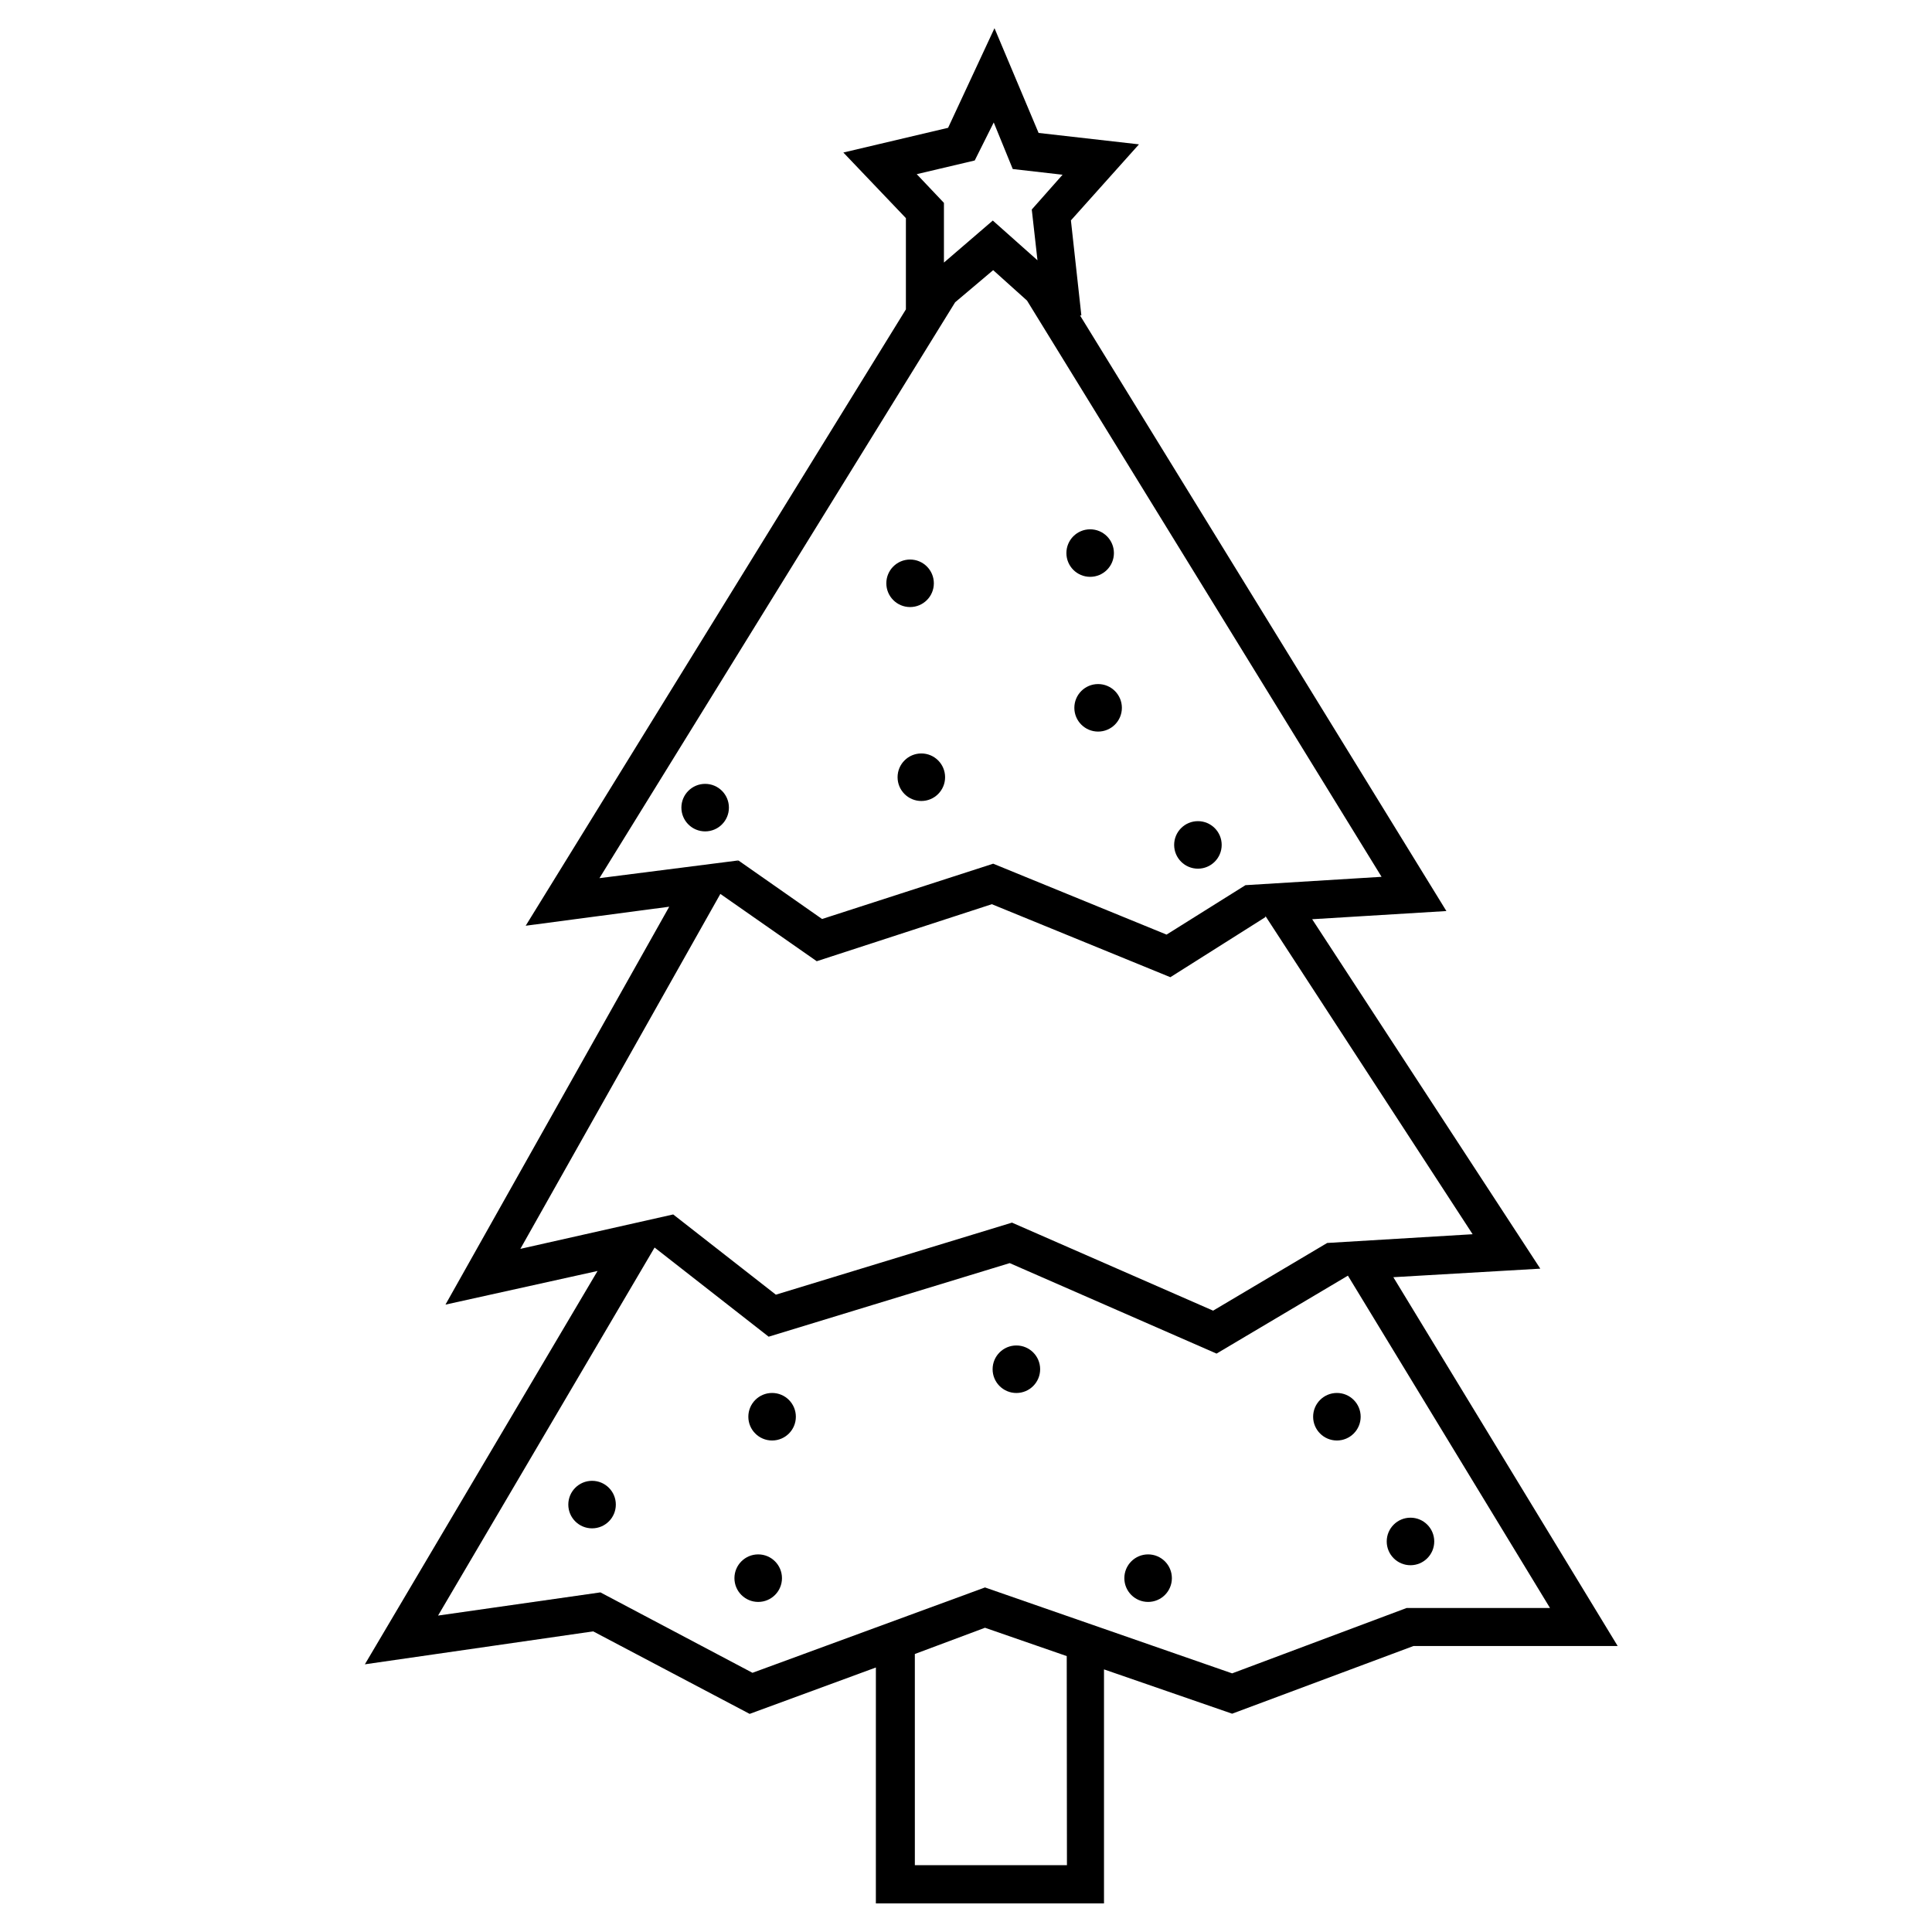<?xml version="1.0" encoding="UTF-8"?>
<!-- Uploaded to: ICON Repo, www.iconrepo.com, Generator: ICON Repo Mixer Tools -->
<svg fill="#000000" width="800px" height="800px" version="1.1" viewBox="144 144 512 512" xmlns="http://www.w3.org/2000/svg">
 <g>
  <path d="m301.2 576.33 41.465 21.867 33.453-12.293-0.004 62.52h60.457v-62.02l33.957 11.742 48.062-17.938h54.109l-59.449-97.738 38.945-2.266-60.457-92.602 35.57-2.168-97.086-157.84h0.352l-2.769-25.191 18.035-20.152-26.602-3.023-11.688-27.758-12.293 26.398-27.758 6.551 16.574 17.383v24.184l-100.76 163.34 38.039-5.039-59.301 105.45 40.305-8.918-61.664 104.24zm125.55 61.969h-40.305l-0.004-55.973 18.59-6.953 21.664 7.508zm-24.438-451.77 5.039-10.078 5.039 12.344 13.199 1.512-8.16 9.219 1.512 13.453-11.84-10.531-12.949 11.137v-15.82l-7.207-7.609zm-99.453 190.19 94.262-152.61 10.078-8.516 8.969 8.062 93.961 152.71-36.074 2.215-20.906 13.098-45.949-18.793-45.344 14.66-22.168-15.516-0.352 0.504 0.301-0.504zm-20.957 98.242 53-94.062 25.543 17.836 46.402-15.113 47.309 19.348 25.191-15.922v-0.301l54.914 84.336-38.543 2.316-30.23 17.938-53.301-23.328-62.574 19.094-27.207-21.262zm35.57-0.352 30.23 23.629 63.879-19.5 54.816 23.98 34.812-20.656 53.555 88.07h-37.988l-46.25 17.328-65.496-22.77-61.613 22.621-40.305-21.312-43.023 6.144z"/>
  <path d="m504.59 519.45c0 3.477-2.82 6.297-6.297 6.297-3.481 0-6.301-2.82-6.301-6.297 0-3.481 2.82-6.301 6.301-6.301 3.477 0 6.297 2.82 6.297 6.301"/>
  <path d="m524.09 552.5c0 3.481-2.82 6.301-6.297 6.301-3.477 0-6.297-2.82-6.297-6.301 0-3.477 2.82-6.297 6.297-6.297 3.477 0 6.297 2.82 6.297 6.297"/>
  <path d="m454.56 562.23c0 3.477-2.82 6.297-6.301 6.297-3.477 0-6.297-2.82-6.297-6.297 0-3.481 2.82-6.301 6.297-6.301 3.481 0 6.301 2.82 6.301 6.301"/>
  <path d="m419.65 506.86c0 3.481-2.82 6.297-6.301 6.297-3.477 0-6.297-2.816-6.297-6.297 0-3.477 2.82-6.297 6.297-6.297 3.481 0 6.301 2.82 6.301 6.297"/>
  <path d="m467.76 367.91c0 3.477-2.82 6.297-6.297 6.297-3.481 0-6.301-2.82-6.301-6.297s2.82-6.297 6.301-6.297c3.477 0 6.297 2.82 6.297 6.297"/>
  <path d="m441.31 331.58c0 3.477-2.82 6.297-6.301 6.297-3.477 0-6.297-2.82-6.297-6.297 0-3.481 2.82-6.297 6.297-6.297 3.481 0 6.301 2.816 6.301 6.297"/>
  <path d="m439.2 290.57c0 3.481-2.82 6.297-6.297 6.297-3.481 0-6.297-2.816-6.297-6.297 0-3.477 2.816-6.297 6.297-6.297 3.477 0 6.297 2.82 6.297 6.297"/>
  <path d="m391.48 298.58c0 3.477-2.82 6.297-6.297 6.297-3.481 0-6.297-2.82-6.297-6.297 0-3.477 2.816-6.297 6.297-6.297 3.477 0 6.297 2.82 6.297 6.297"/>
  <path d="m394.46 349.97c0 3.481-2.82 6.301-6.297 6.301-3.481 0-6.297-2.82-6.297-6.301 0-3.477 2.816-6.297 6.297-6.297 3.477 0 6.297 2.82 6.297 6.297"/>
  <path d="m337.17 358.03c0 3.477-2.816 6.297-6.297 6.297-3.477 0-6.297-2.82-6.297-6.297s2.82-6.297 6.297-6.297c3.481 0 6.297 2.82 6.297 6.297"/>
  <path d="m354.91 519.45c0 3.477-2.816 6.297-6.297 6.297-3.477 0-6.297-2.82-6.297-6.297 0-3.481 2.82-6.301 6.297-6.301 3.481 0 6.297 2.82 6.297 6.301"/>
  <path d="m351.23 562.23c0 3.477-2.82 6.297-6.297 6.297-3.481 0-6.301-2.82-6.301-6.297 0-3.481 2.82-6.301 6.301-6.301 3.477 0 6.297 2.82 6.297 6.301"/>
  <path d="m307.2 542.73c0 3.481-2.816 6.297-6.297 6.297-3.477 0-6.297-2.816-6.297-6.297 0-3.477 2.82-6.297 6.297-6.297 3.481 0 6.297 2.82 6.297 6.297"/>
 </g>
</svg>